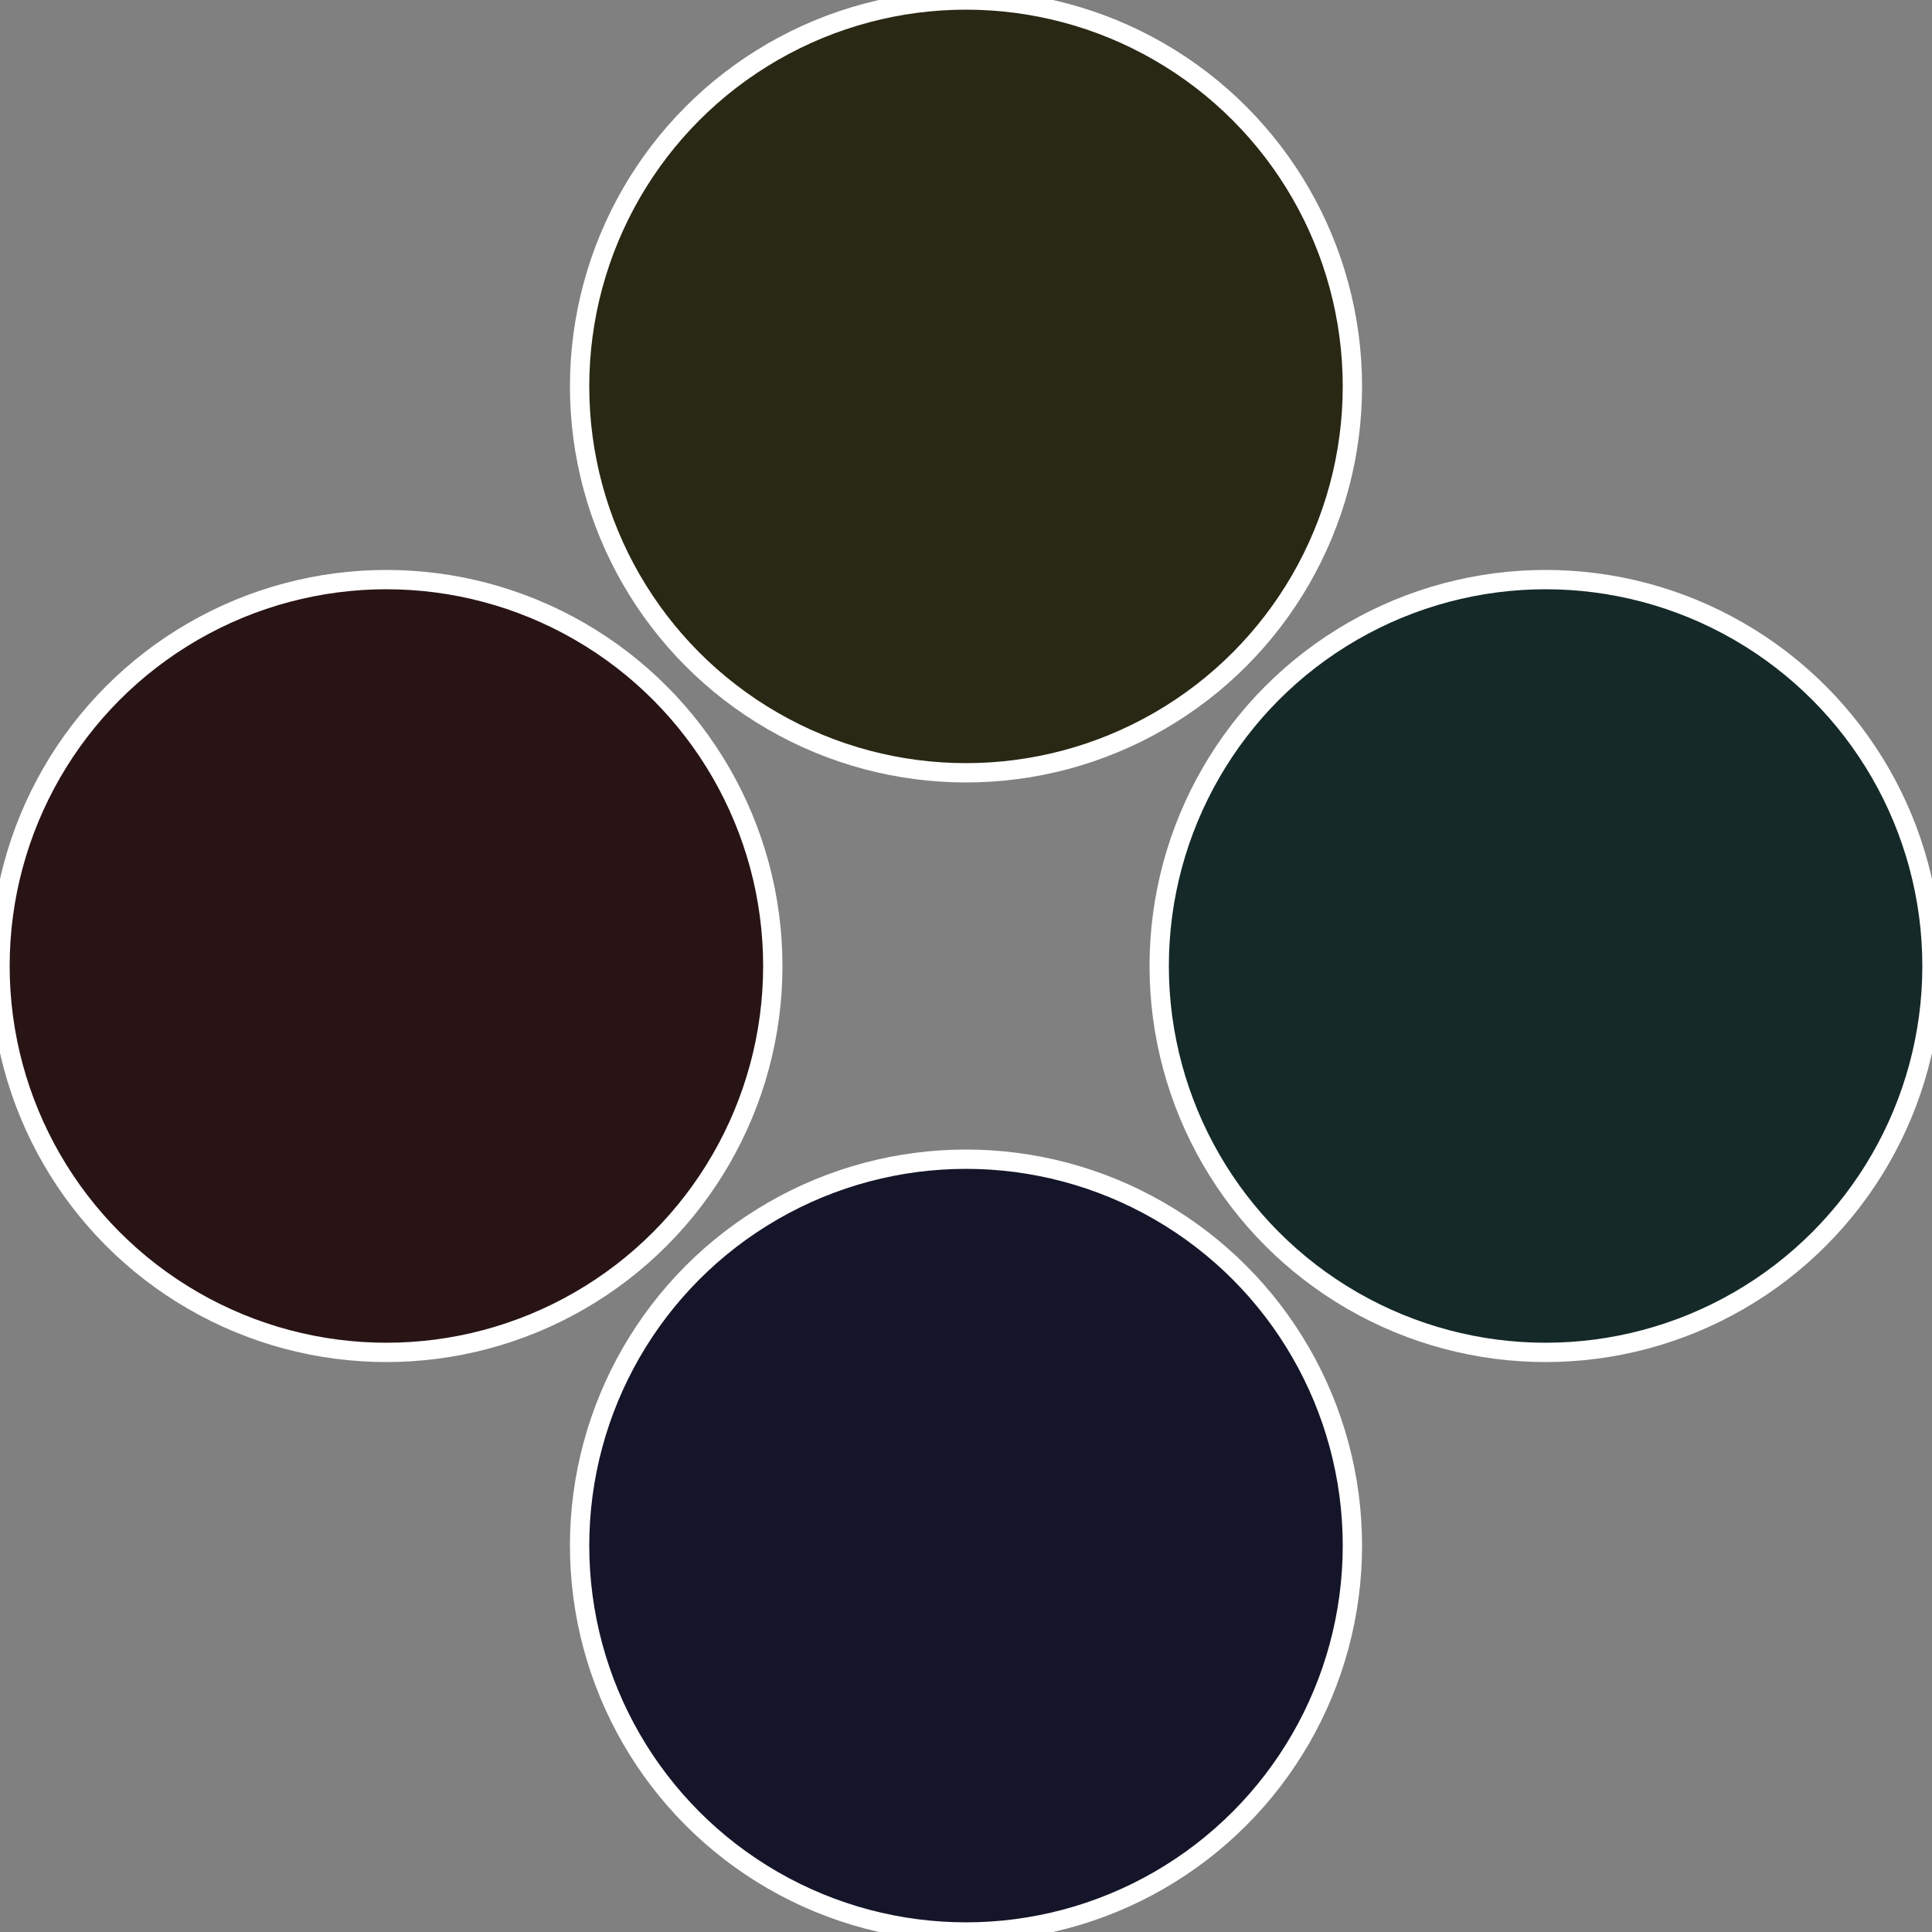 <?xml version="1.0" standalone="no"?>
<svg width="500" height="500" viewBox="-1 -1 2 2" xmlns="http://www.w3.org/2000/svg">
 
                <rect x="-1" y="-1" width="2" height="2" fill="#808080" stroke="none"/>
 
                <circle cx="0.6" cy="0" r="0.4" fill="#142928" stroke="#fff" stroke-width="1%" />
             
                <circle cx="3.6739403974421E-17" cy="0.6" r="0.4" fill="#141529" stroke="#fff" stroke-width="1%" />
             
                <circle cx="-0.6" cy="7.3478807948841E-17" r="0.4" fill="#291415" stroke="#fff" stroke-width="1%" />
             
                <circle cx="-1.1021821192326E-16" cy="-0.6" r="0.4" fill="#292814" stroke="#fff" stroke-width="1%" />
            </svg>
